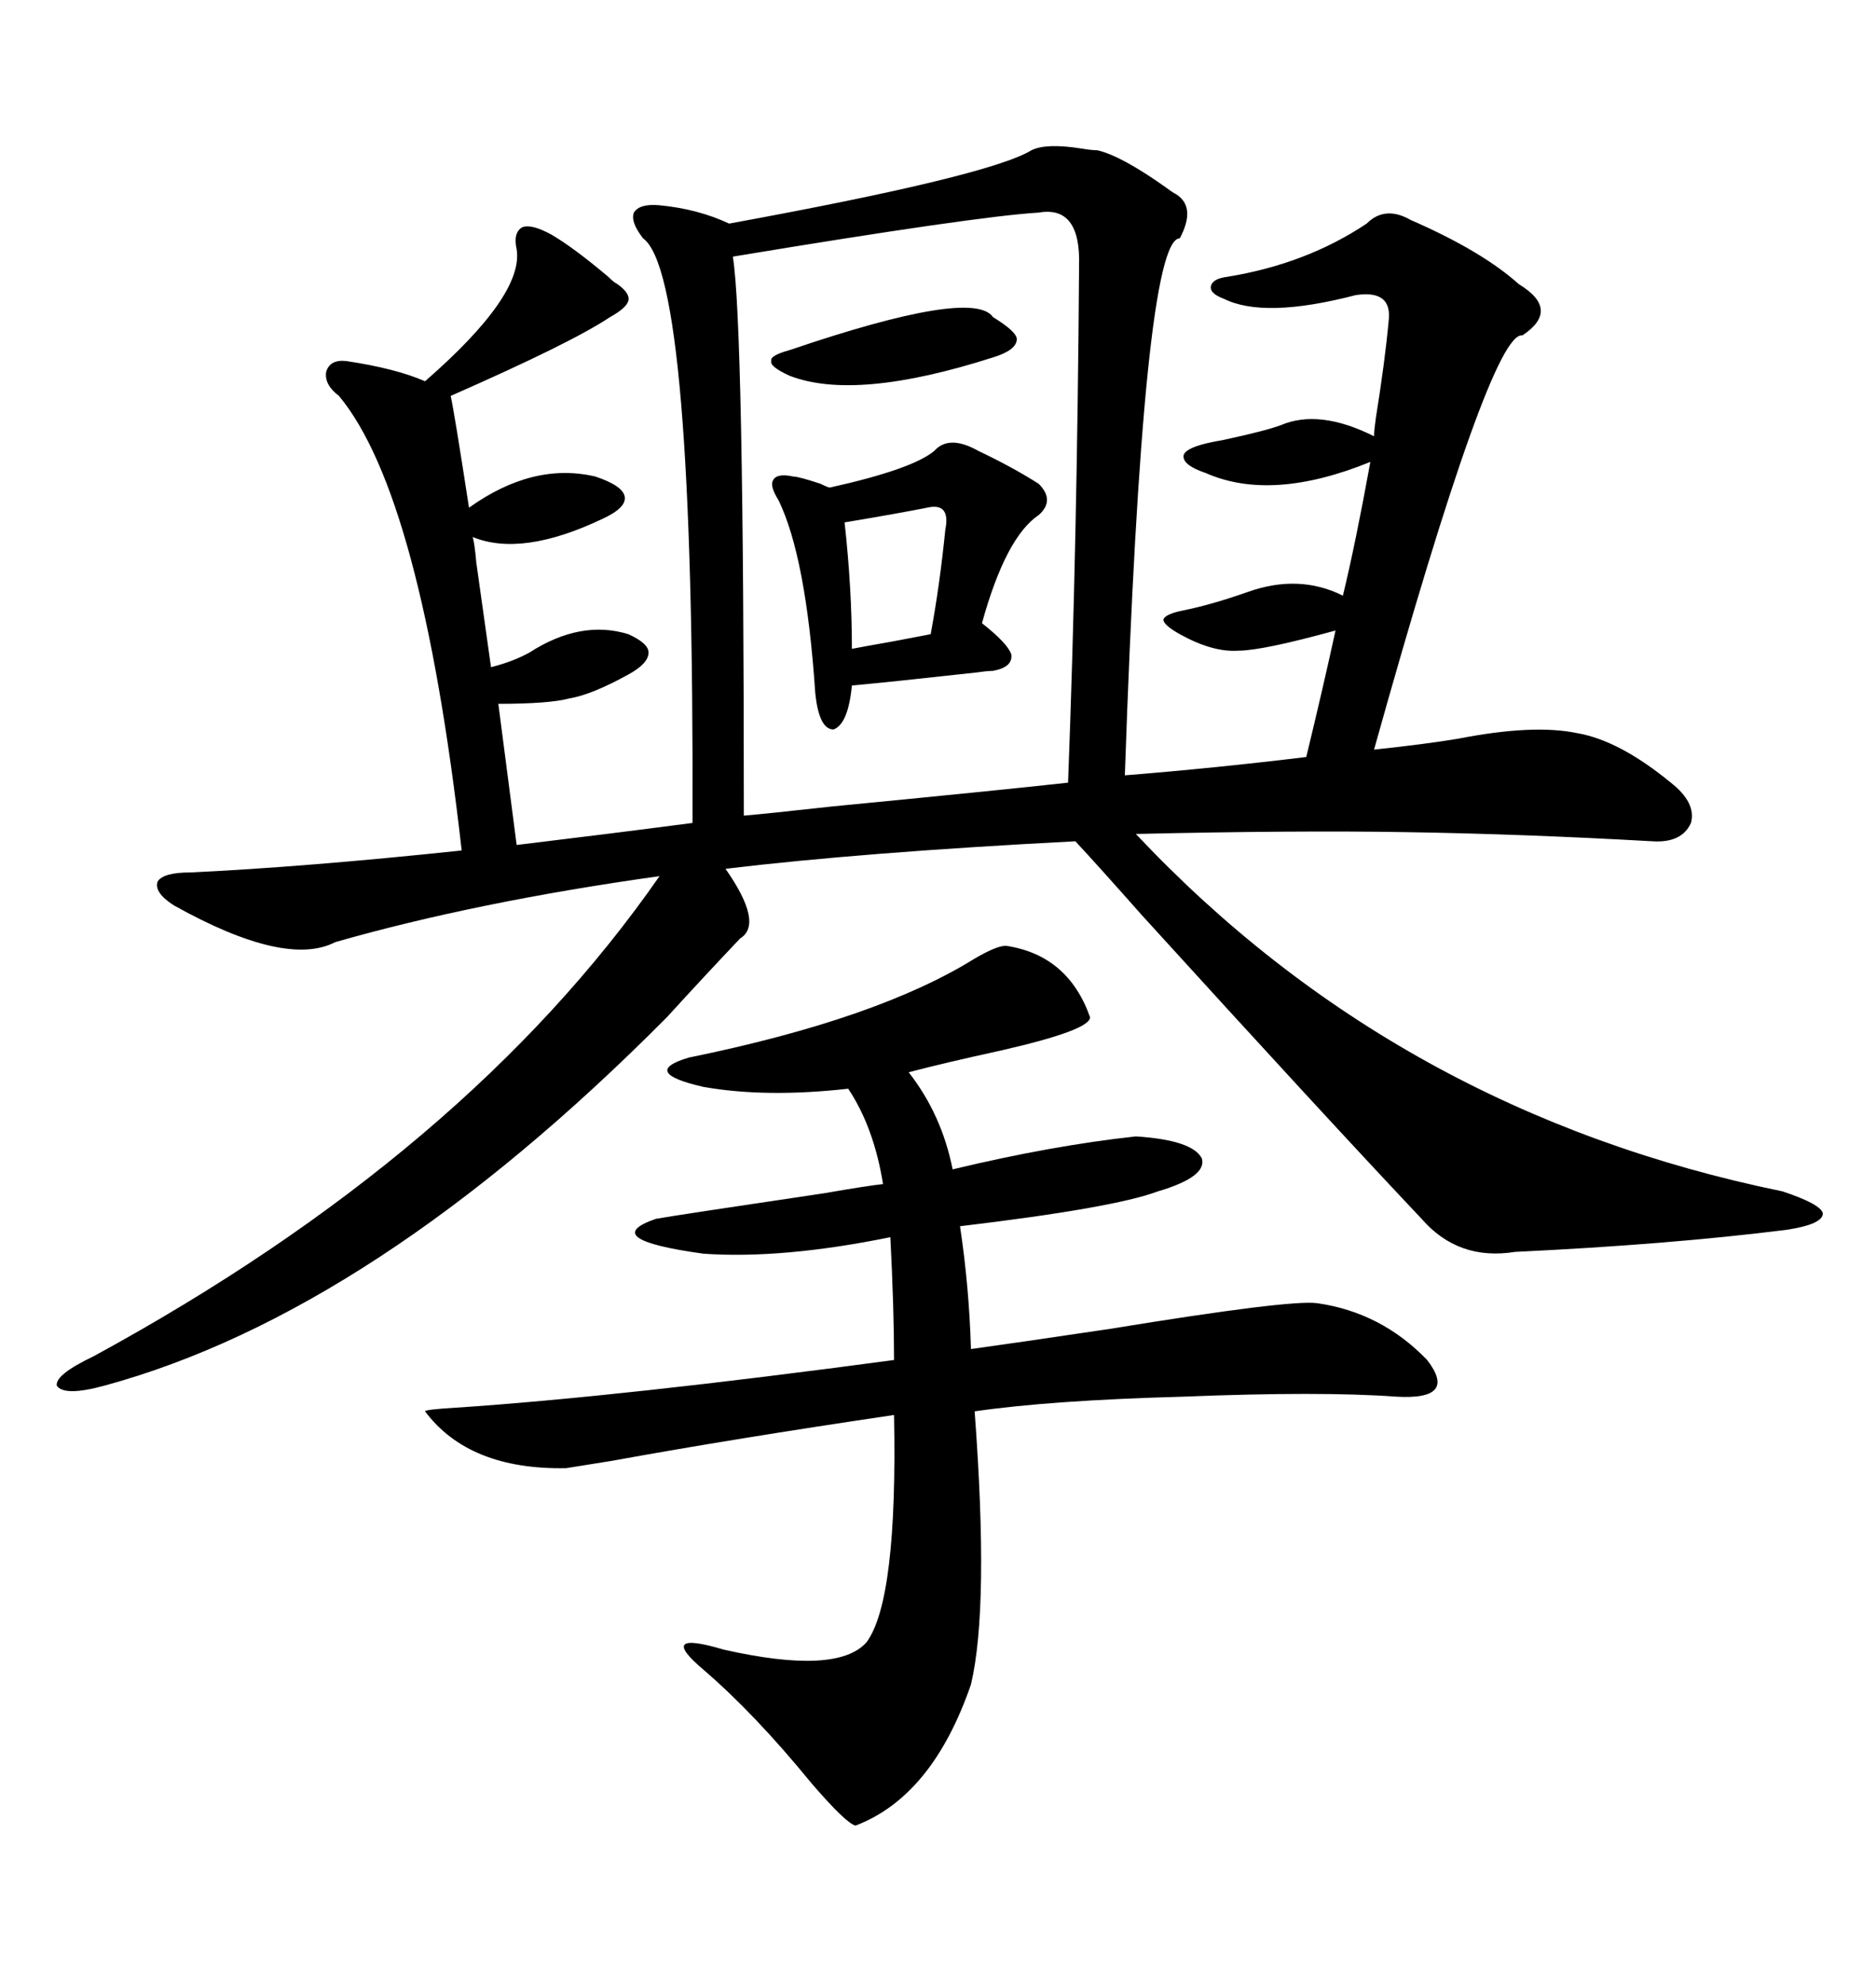 <svg xmlns="http://www.w3.org/2000/svg" xmlns:xlink="http://www.w3.org/1999/xlink" width="300" height="317.285"><path d="M233.20 118.07L233.20 118.07Q245.21 115.72 252.25 117.19L252.25 117.19Q258.98 118.36 267.19 125.10L267.19 125.10Q271.29 128.32 270.41 131.54L270.41 131.54Q268.95 134.77 264.26 134.47L264.26 134.47Q243.46 133.30 225 133.01L225 133.01Q207.42 132.71 181.64 133.30L181.64 133.30Q223.54 177.83 285.06 190.43L285.06 190.43Q291.21 192.48 291.50 193.95L291.50 193.95Q291.50 195.70 285.64 196.58L285.64 196.58Q266.89 198.93 242.29 200.10L242.29 200.10Q233.20 201.56 227.34 194.82L227.34 194.82Q212.11 178.71 182.52 146.19L182.52 146.19Q175.78 138.57 171.97 134.47L171.97 134.47Q137.99 136.23 116.02 138.87L116.02 138.87Q122.17 147.66 118.36 150L118.36 150Q112.79 155.86 106.64 162.60L106.64 162.60Q59.77 209.77 16.70 221.48L16.70 221.48Q10.25 223.24 9.08 221.48L9.08 221.48Q8.79 219.73 14.94 216.80L14.94 216.80Q74.71 184.28 105.47 140.04L105.47 140.04Q76.17 144.14 53.61 150.59L53.61 150.59Q45.70 154.69 27.83 144.73L27.83 144.73Q24.61 142.68 25.20 140.92L25.20 140.92Q26.07 139.45 30.47 139.45L30.47 139.45Q48.93 138.57 73.83 135.94L73.83 135.94Q67.38 79.10 54.20 63.28L54.20 63.28Q51.86 61.52 52.15 59.47L52.15 59.47Q52.73 57.42 55.37 57.71L55.37 57.71Q63.28 58.89 67.97 60.94L67.97 60.94Q83.79 47.17 82.62 39.84L82.62 39.84Q82.03 37.21 83.50 36.33L83.50 36.33Q84.96 35.74 88.18 37.50L88.18 37.50Q91.70 39.55 97.27 44.24L97.27 44.24Q98.14 45.12 98.73 45.41L98.73 45.41Q100.78 46.88 100.49 48.05L100.49 48.05Q100.20 49.22 97.56 50.68L97.56 50.68Q91.41 54.79 72.07 63.28L72.07 63.28Q72.66 65.92 75 81.15L75 81.15Q85.25 73.83 95.21 76.17L95.21 76.17Q99.61 77.64 99.90 79.39L99.90 79.39Q100.20 81.15 96.39 82.91L96.39 82.91Q83.50 89.06 75.59 85.84L75.59 85.84Q75.88 86.72 76.17 89.94L76.17 89.94Q77.93 102.54 78.52 106.64L78.52 106.64Q82.03 105.76 84.67 104.30L84.67 104.30Q92.87 99.02 100.49 101.37L100.49 101.37Q103.71 102.83 103.71 104.30L103.71 104.30Q103.71 106.05 100.49 107.81L100.49 107.81Q94.63 111.04 91.11 111.62L91.11 111.62Q87.89 112.50 79.69 112.50L79.69 112.50L82.62 135.06Q97.27 133.30 110.74 131.54L110.74 131.54Q111.04 43.95 102.83 38.09L102.83 38.09Q100.78 35.45 101.37 33.98L101.37 33.98Q102.25 32.52 105.47 32.81L105.47 32.81Q111.62 33.40 116.60 35.74L116.60 35.74Q158.20 28.13 164.94 24.02L164.94 24.02Q167.29 22.85 172.85 23.73L172.85 23.73Q174.61 24.02 175.49 24.02L175.49 24.02Q179.30 24.90 186.33 29.88L186.33 29.88Q187.50 30.76 188.09 31.05L188.09 31.05Q191.31 33.11 188.67 38.09L188.67 38.09Q182.81 38.09 179.88 123.93L179.88 123.93Q194.53 122.75 208.89 121.00L208.89 121.00Q211.52 110.16 213.57 100.78L213.57 100.78Q201.86 104.00 198.05 104.00L198.05 104.00Q193.95 104.30 188.67 101.37L188.67 101.37Q186.04 99.90 186.04 99.02L186.04 99.02Q186.33 98.14 189.26 97.56L189.26 97.56Q193.65 96.68 199.51 94.63L199.51 94.63Q207.71 91.70 214.75 95.21L214.75 95.21Q216.80 86.72 219.14 73.83L219.14 73.83Q203.32 80.27 192.77 75.59L192.77 75.59Q189.26 74.41 189.26 72.95L189.26 72.95Q189.26 71.78 192.77 70.90L192.77 70.90Q193.95 70.61 195.70 70.31L195.70 70.31Q202.44 68.85 204.79 67.97L204.79 67.97Q210.94 65.33 219.73 69.73L219.73 69.73Q219.73 68.85 220.02 66.80L220.02 66.80Q221.48 57.71 222.07 51.27L222.07 51.27Q222.66 46.29 216.80 47.17L216.80 47.17Q202.15 50.98 195.70 47.75L195.70 47.75Q193.36 46.88 193.65 45.70L193.65 45.70Q193.95 44.53 196.29 44.24L196.29 44.24Q208.89 42.19 218.55 35.74L218.55 35.74Q221.48 32.81 225.59 35.16L225.59 35.16Q237.01 40.14 242.87 45.41L242.87 45.41Q249.61 49.51 243.46 53.61L243.46 53.61Q238.48 52.73 219.73 119.82L219.73 119.82Q227.93 118.95 233.20 118.07ZM160.84 151.17L160.84 151.17Q170.80 152.64 174.32 162.60L174.32 162.60Q174.32 164.65 160.25 167.87L160.25 167.87Q150.88 169.92 145.31 171.39L145.31 171.39Q150.59 178.13 152.34 186.91L152.34 186.91Q168.16 183.11 181.64 181.64L181.64 181.64Q190.72 182.23 192.19 185.16L192.19 185.16Q193.07 188.09 185.16 190.43L185.16 190.43Q178.13 193.07 153.52 196.00L153.52 196.00Q154.98 205.66 155.27 215.63L155.27 215.63Q161.72 214.75 177.54 212.40L177.54 212.40Q206.25 207.71 210.64 208.30L210.64 208.30Q220.90 209.77 228.22 217.38L228.22 217.38Q233.20 223.83 223.24 223.24L223.24 223.24Q211.23 222.36 189.26 223.24L189.26 223.24Q167.87 223.83 155.86 225.59L155.86 225.59Q158.20 256.93 155.27 269.24L155.27 269.24Q149.12 287.11 136.82 291.80L136.82 291.80Q135.35 291.50 129.79 285.06L129.79 285.06Q120.70 273.93 112.50 266.89L112.50 266.89Q104.88 260.45 115.72 263.67L115.72 263.67Q133.89 267.77 138.57 262.50L138.57 262.50Q143.55 255.76 142.97 226.17L142.97 226.17Q117.19 229.98 97.85 233.50L97.85 233.50Q92.29 234.38 90.53 234.67L90.53 234.67Q75 234.96 67.97 225.59L67.97 225.59Q67.97 225.29 72.95 225L72.95 225Q99.32 223.24 142.97 217.38L142.97 217.38Q142.97 209.18 142.38 197.75L142.38 197.75Q125.10 201.27 112.50 200.39L112.50 200.39Q95.51 198.05 104.88 194.82L104.88 194.82Q108.11 194.24 131.84 190.72L131.84 190.72Q138.57 189.55 141.21 189.26L141.21 189.26Q139.75 180.18 135.64 174.02L135.64 174.02Q122.46 175.49 112.50 173.73L112.50 173.73Q102.25 171.39 110.16 169.04L110.16 169.04Q140.33 162.89 155.86 153.22L155.86 153.22Q159.38 151.17 160.84 151.17ZM166.11 33.98L166.11 33.98Q156.15 34.57 117.19 41.02L117.19 41.02Q118.95 51.56 118.95 130.37L118.95 130.37Q122.46 130.08 133.01 128.91L133.01 128.91Q160.25 126.27 170.80 125.10L170.80 125.10Q172.27 86.13 172.56 42.48L172.56 42.48Q172.85 32.81 166.11 33.98ZM156.45 72.07L156.45 72.07Q162.01 74.71 166.11 77.34L166.11 77.34Q168.75 79.98 166.11 82.32L166.11 82.32Q160.84 85.84 157.03 99.61L157.03 99.61Q161.13 102.83 161.72 104.59L161.72 104.59Q162.01 106.64 158.79 107.23L158.79 107.23Q157.91 107.23 155.86 107.52L155.86 107.52Q142.68 108.98 136.23 109.57L136.23 109.57Q135.64 115.72 133.30 116.60L133.30 116.60Q130.96 116.60 130.37 110.74L130.37 110.74Q128.91 89.06 124.51 79.98L124.51 79.98Q123.05 77.64 123.63 76.76L123.63 76.76Q124.22 75.59 126.86 76.17L126.86 76.17Q127.73 76.17 131.25 77.34L131.25 77.34Q132.42 77.93 132.71 77.93L132.71 77.93Q145.90 75 149.41 72.07L149.41 72.07Q151.76 69.43 156.45 72.07ZM158.79 50.68L158.79 50.68Q162.60 53.03 162.60 54.20L162.60 54.20Q162.60 55.96 158.79 57.13L158.79 57.13Q136.82 64.16 126.27 60.06L126.27 60.06Q123.05 58.59 123.34 57.71L123.34 57.71Q123.05 56.84 126.27 55.96L126.27 55.96Q155.57 46.00 158.79 50.68ZM148.24 81.15L148.24 81.15Q143.85 82.03 135.06 83.50L135.06 83.50Q136.23 94.04 136.23 103.71L136.23 103.71Q137.70 103.42 142.68 102.54L142.68 102.54Q147.36 101.66 148.83 101.37L148.83 101.37Q150.29 93.46 151.17 84.67L151.17 84.67Q152.05 80.27 148.24 81.15Z"/></svg>
